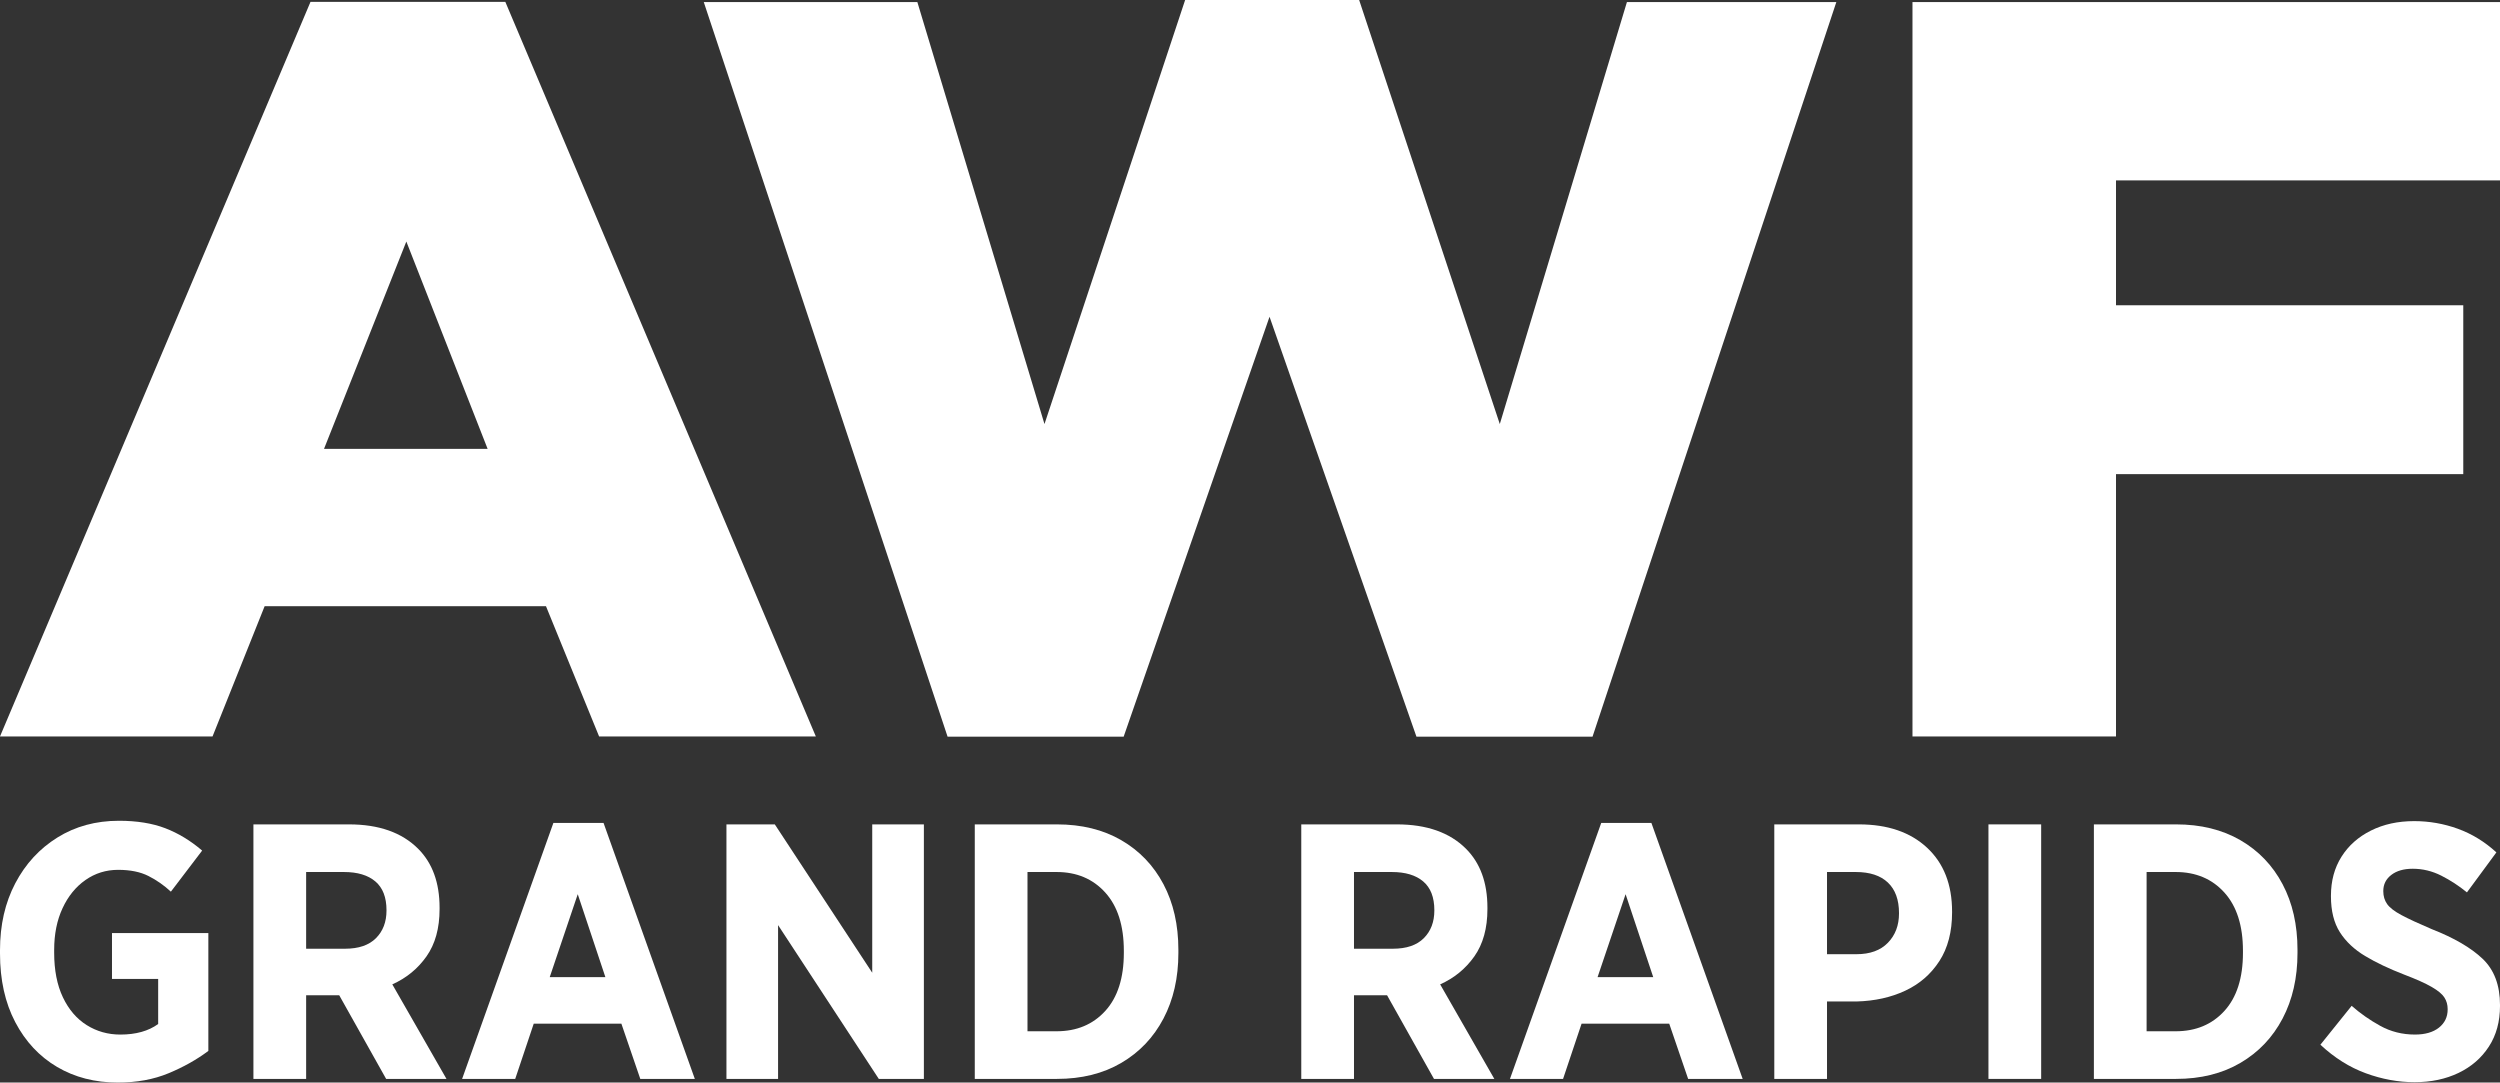 <?xml version="1.0" encoding="iso-8859-1"?>
<!-- Generator: Adobe Illustrator 29.1.0, SVG Export Plug-In . SVG Version: 9.03 Build 55587)  -->
<svg version="1.1" id="Layer_1" xmlns="http://www.w3.org/2000/svg" xmlns:xlink="http://www.w3.org/1999/xlink" x="0px" y="0px"
	 viewBox="0 0 1998.147 865.24" style="enable-background:new 0 0 1998.147 865.24;" xml:space="preserve">
<rect x="0" y="0" width="1998.147" height="865.24" fill="#333333" stroke="none"/>
<g>
	<g>
		<g transform="translate(-2.748, 864.187)">
			<g>
				<path style="fill:#FFFFFF;" d="M2.748-275.583l248.167-587.104h155.729l248.167,587.104H481.582l-42.458-104.104H214.269
					l-41.646,104.104H2.748z M261.727-505.437h130.75l-64.958-165.708L261.727-505.437z"/>
			</g>
		</g>
	</g>
	<g>
		<g transform="translate(413.5, 861.187)">
			<g>
				<path style="fill:#FFFFFF;" d="M343.852-272.416L148.997-859.52h170.708L421.31-522.25l112.417-338.937H672.81L785.227-522.25
					l101.604-337.27h167.375L859.352-272.416h-140.75L601.185-608.02L484.602-272.416H343.852z"/>
			</g>
		</g>
	</g>
	<g>
		<g transform="translate(1108.425, 864.197)">
			<g>
				<path style="fill:#FFFFFF;" d="M420.139-275.58v-586.979h469.583v142.542H582.806v99.792h277.562v135H582.806v209.646H420.139
					V-275.58z"/>
			</g>
		</g>
	</g>
</g>
<g>
	<g>
		<g transform="translate(-9.225, 1068.909)">
			<g>
				<path style="fill:#FFFFFF;" d="M103.381-203.669c-18.218,0-34.399-4.166-48.546-12.496
					c-14.136-8.341-25.272-20.264-33.405-35.759c-8.138-15.495-12.204-33.8-12.204-54.919v-2.624
					c0-20.144,4.067-37.966,12.204-53.46c8.132-15.505,19.368-27.709,33.696-36.612c14.339-8.914,30.718-13.37,49.129-13.37
					c14.328,0,26.678,1.989,37.05,5.956c10.371,3.973,20.201,9.929,29.49,17.869l-24.991,32.843
					c-5.415-5.04-11.371-9.205-17.869-12.496c-6.488-3.301-14.573-4.956-24.263-4.956c-9.695,0-18.411,2.718-26.158,8.143
					c-7.747,5.43-13.849,12.944-18.307,22.534c-4.456,9.58-6.686,20.67-6.686,33.259v2.332c0,13.953,2.322,25.824,6.977,35.613
					c4.649,9.778,10.996,17.182,19.035,22.221c8.039,5.04,16.999,7.559,26.887,7.559c12.397,0,22.471-2.811,30.219-8.435v-36.029
					H98.736v-36.633h77.015v94.175c-9.304,6.972-19.92,12.928-31.843,17.869C131.996-206.142,118.485-203.669,103.381-203.669z"/>
			</g>
		</g>
	</g>
	<g>
		<g transform="translate(137.287, 1068.909)">
			<g>
				<path style="fill:#FFFFFF;" d="M65.264-206.585v-203.429h76.432c23.825,0,42.225,6.493,55.21,19.472
					c11.423,11.428,17.14,27.126,17.14,47.088v1.146c0,15.318-3.489,27.917-10.454,37.799c-6.972,9.872-16.077,17.327-27.324,22.367
					l43.297,75.557h-48.233l-37.487-66.831h-26.449v66.831L65.264-206.585L65.264-206.585z M107.395-310.632h31.093
					c10.855,0,19.087-2.801,24.699-8.414c5.623-5.623,8.435-12.985,8.435-22.096v-0.292c0-10.256-2.957-17.911-8.872-22.95
					c-5.904-5.04-14.281-7.559-25.137-7.559h-30.219L107.395-310.632z"/>
			</g>
		</g>
	</g>
	<g>
		<g transform="translate(273.988, 1068.909)">
			<g>
				<path style="fill:#FFFFFF;" d="M95.356-206.585l72.954-204.596h40.09l72.954,204.596h-43.589l-15.12-44.173h-70.038
					l-14.807,44.173H95.356z M165.395-287.953h44.464l-22.075-66.269L165.395-287.953z"/>
			</g>
		</g>
	</g>
	<g>
		<g transform="translate(420.936, 1068.909)">
			<g>
				<path style="fill:#FFFFFF;" d="M159.682-206.585v-203.429h38.654l77.869,118.563v-118.563h41.278v203.43h-36.03l-80.514-122.936
					v122.936L159.682-206.585L159.682-206.585z"/>
			</g>
		</g>
	</g>
	<g>
		<g transform="translate(569.846, 1068.909)">
			<g>
				<path style="fill:#FFFFFF;" d="M209.25-206.585v-203.429h65.665c19.769,0,36.914,4.218,51.44,12.642
					c14.537,8.429,25.772,20.154,33.717,35.176c7.94,15.011,11.913,32.489,11.913,52.44v2.624c0,19.759-3.973,37.195-11.913,52.315
					c-7.945,15.11-19.181,26.923-33.717,35.446c-14.526,8.528-31.671,12.788-51.44,12.788L209.25-206.585L209.25-206.585z
					 M274.624-371.945h-23.242v127.289h23.242c16.088,0,29.073-5.42,38.945-16.265c9.882-10.855,14.828-26.356,14.828-46.505v-1.457
					c0-20.144-4.946-35.686-14.828-46.63C303.697-366.468,290.712-371.945,274.624-371.945z"/>
			</g>
		</g>
	</g>
	<g>
		<g transform="translate(765.632, 1068.909)">
			<g>
				<path style="fill:#FFFFFF;" d="M274.422-206.585v-203.429h76.432c23.825,0,42.225,6.493,55.21,19.472
					c11.423,11.428,17.14,27.126,17.14,47.088v1.146c0,15.318-3.489,27.917-10.454,37.799c-6.972,9.872-16.077,17.327-27.324,22.367
					l43.297,75.557h-48.233l-37.487-66.831h-26.449v66.831L274.422-206.585L274.422-206.585z M316.553-310.632h31.093
					c10.855,0,19.087-2.801,24.699-8.414c5.623-5.623,8.435-12.985,8.435-22.096v-0.292c0-10.256-2.957-17.911-8.872-22.95
					c-5.904-5.04-14.281-7.559-25.137-7.559h-30.219V-310.632z"/>
			</g>
		</g>
	</g>
	<g>
		<g transform="translate(902.333, 1068.909)">
			<g>
				<path style="fill:#FFFFFF;" d="M304.514-206.585l72.954-204.596h40.09l72.954,204.596h-43.589l-15.12-44.173h-70.038
					l-14.807,44.173H304.514z M374.553-287.953h44.464l-22.075-66.269L374.553-287.953z"/>
			</g>
		</g>
	</g>
	<g>
		<g transform="translate(1049.281, 1068.909)">
			<g>
				<path style="fill:#FFFFFF;" d="M368.841-206.585v-203.429h67.706c22.867,0,40.976,6.201,54.335,18.598
					c13.37,12.402,20.055,29.448,20.055,51.149v0.583c0,15.495-3.39,28.48-10.163,38.945c-6.779,10.454-15.885,18.348-27.324,23.68
					c-11.428,5.331-24.315,8.195-38.654,8.58h-23.825v61.896L368.841-206.585L368.841-206.585z M410.972-306.258h23.534
					c10.855,0,19.233-3.046,25.137-9.143c5.915-6.107,8.872-13.912,8.872-23.409v-0.292c0-10.647-2.957-18.785-8.872-24.409
					c-5.904-5.623-14.474-8.435-25.72-8.435h-22.95L410.972-306.258L410.972-306.258z"/>
			</g>
		</g>
	</g>
	<g>
		<g transform="translate(1176.607, 1068.909)">
			<g>
				<path style="fill:#FFFFFF;" d="M412.682-206.585v-203.429h42.131v203.43L412.682-206.585L412.682-206.585z"/>
			</g>
		</g>
	</g>
	<g>
		<g transform="translate(1240.924, 1068.909)">
			<g>
				<path style="fill:#FFFFFF;" d="M432.633-206.585v-203.429h65.664c19.769,0,36.914,4.218,51.44,12.642
					c14.537,8.429,25.772,20.154,33.717,35.176c7.94,15.011,11.913,32.489,11.913,52.44v2.624c0,19.759-3.973,37.195-11.913,52.315
					c-7.945,15.11-19.181,26.923-33.717,35.446c-14.526,8.528-31.671,12.788-51.44,12.788L432.633-206.585L432.633-206.585z
					 M498.007-371.945h-23.242v127.289h23.242c16.088,0,29.073-5.42,38.945-16.265c9.882-10.855,14.828-26.356,14.828-46.505v-1.457
					c0-20.144-4.946-35.686-14.828-46.63C527.08-366.468,514.094-371.945,498.007-371.945z"/>
			</g>
		</g>
	</g>
	<g>
		<g transform="translate(1387.872, 1068.909)">
			<g>
				<path style="fill:#FFFFFF;" d="M541.986-203.961c-12.986,0-25.965-2.374-38.945-7.123c-12.986-4.748-25.09-12.355-36.32-22.825
					l24.991-31.093c6.79,6.014,14.396,11.345,22.825,15.994c8.424,4.654,17.671,6.977,27.74,6.977
					c8.132,0,14.526-1.838,19.181-5.519c4.649-3.692,6.977-8.539,6.977-14.537v-0.292c0-3.483-0.875-6.581-2.624-9.289
					c-1.739-2.718-5.123-5.529-10.163-8.435c-5.04-2.916-12.402-6.212-22.075-9.893c-12.027-4.649-22.398-9.586-31.114-14.807
					c-8.705-5.232-15.433-11.579-20.181-19.035c-4.748-7.466-7.123-17.015-7.123-28.636v-0.583c0-11.814,2.801-22.18,8.414-31.093
					c5.623-8.914,13.464-15.879,23.534-20.91c10.08-5.04,21.607-7.559,34.592-7.559c12.006,0,23.627,2.035,34.863,6.102
					c11.246,4.072,21.519,10.366,30.822,18.889l-23.534,31.968c-6.404-5.232-13.235-9.69-20.493-13.37
					c-7.263-3.676-14.87-5.519-22.825-5.519c-7.164,0-12.881,1.645-17.14,4.936c-4.264,3.291-6.394,7.554-6.394,12.788v0.292
					c0,3.874,1.01,7.263,3.041,10.163c2.041,2.905,5.873,5.863,11.496,8.872c5.623,2.999,13.662,6.727,24.117,11.184
					c17.827,6.972,31.385,14.865,40.674,23.68c9.299,8.82,13.953,21.17,13.953,37.049v0.583c0,12.595-2.957,23.445-8.872,32.552
					c-5.904,9.112-13.99,16.135-24.263,21.076C566.878-206.434,555.158-203.961,541.986-203.961z"/>
			</g>
		</g>
	</g>
</g>
</svg>
